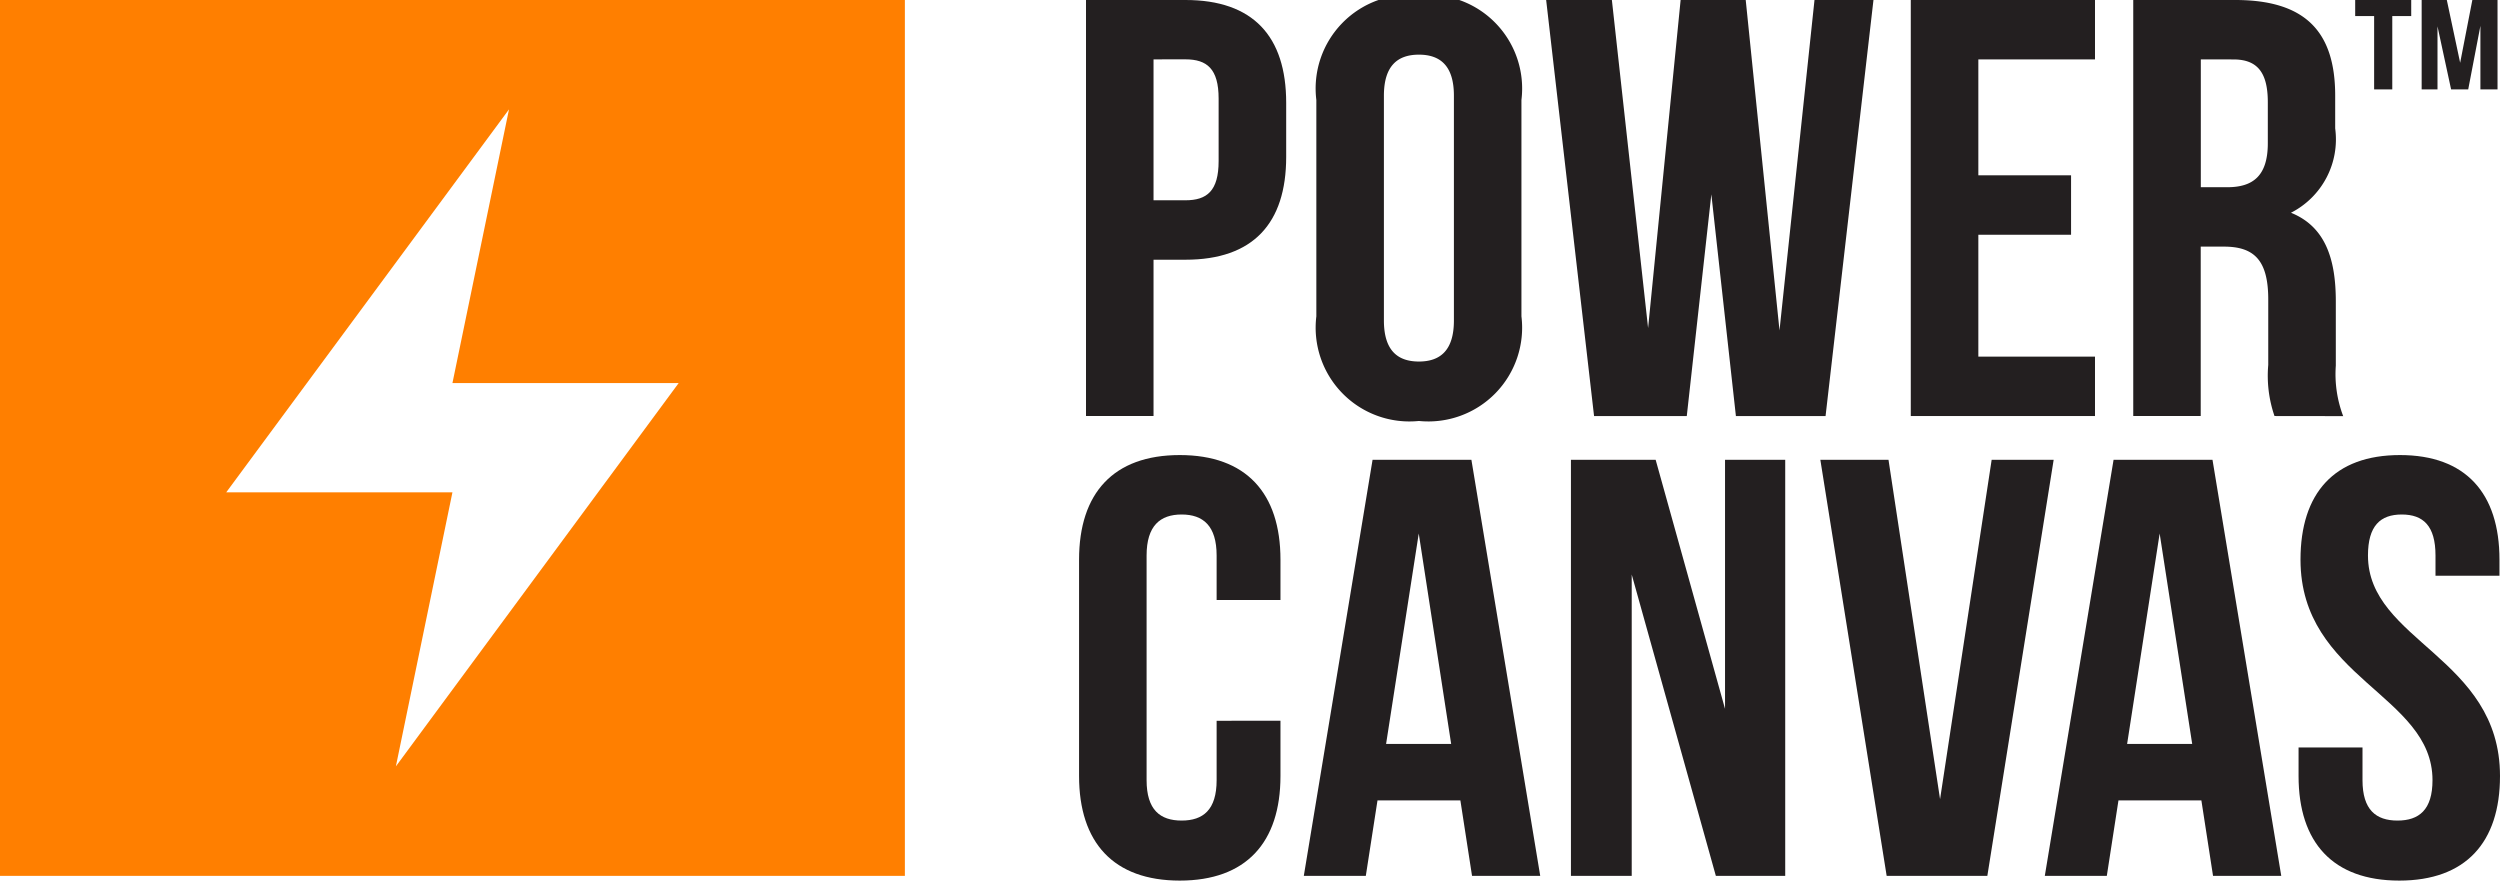 <?xml version="1.0" encoding="UTF-8"?>
<svg xmlns="http://www.w3.org/2000/svg" viewBox="0 0 80 28.179">
  <defs>
    <style>.cls-1{fill:#ff7f00;}.cls-2{fill:#231f20;}</style>
  </defs>
  <title>Obszar roboczy 61</title>
  <g id="layout">
    <path class="cls-1" d="M0,0V28.027H28.956V0ZM12.668,24.524l1.81-8.769H7.239L16.288,3.5l-1.81,8.759h7.239Z"></path>
    <path class="cls-2" d="M40.975,23.063v1.769c0,2.13-1.1,3.347-3.222,3.347s-3.223-1.217-3.223-3.347V17.909c0-2.13,1.1-3.347,3.223-3.347s3.222,1.217,3.222,3.347V19.2H38.932V17.776c0-.951-.432-1.312-1.12-1.312s-1.121.361-1.121,1.312v7.189c0,.951.433,1.293,1.121,1.293s1.12-.342,1.12-1.293v-1.9Z"></path>
    <path class="cls-2" d="M49.287,28.027H47.105l-.373-2.415H44.08l-.374,2.415H41.722l2.2-13.313h3.163Zm-4.932-4.222h2.082L45.4,17.072Z"></path>
    <polygon class="cls-2" points="52.215 18.385 52.215 28.027 50.27 28.027 50.27 14.714 52.981 14.714 55.201 22.683 55.201 14.714 57.127 14.714 57.127 28.027 54.907 28.027 52.215 18.385"></polygon>
    <polygon class="cls-2" points="62.082 25.574 63.733 14.714 65.717 14.714 63.595 28.027 60.373 28.027 58.251 14.714 60.432 14.714 62.082 25.574"></polygon>
    <path class="cls-2" d="M73,28.027H70.817l-.373-2.415H67.791l-.373,2.415H65.434l2.2-13.313H70.8Zm-4.932-4.222h2.082l-1.041-6.733Z"></path>
    <path class="cls-2" d="M76.8,14.562c2.1,0,3.183,1.217,3.183,3.347v.514H77.936v-.647c0-.95-.393-1.312-1.08-1.312s-1.081.362-1.081,1.312c0,2.739,4.225,3.252,4.225,7.056,0,2.13-1.1,3.347-3.223,3.347s-3.223-1.217-3.223-3.347v-.913H75.6v1.047c0,.95.432,1.292,1.12,1.292s1.12-.342,1.12-1.292c0-2.739-4.224-3.253-4.224-7.057,0-2.13,1.08-3.347,3.183-3.347"></path>
    <path class="cls-2" d="M41.158,3.29V5.021c0,2.13-1.061,3.29-3.223,3.29H36.913v5H34.752V0h3.183c2.162,0,3.223,1.159,3.223,3.29M36.913,1.9V6.409h1.022c.688,0,1.061-.3,1.061-1.255v-2c0-.951-.373-1.255-1.061-1.255Z"></path>
    <path class="cls-2" d="M42.123,3.2A3,3,0,0,1,45.405-.152,3,3,0,0,1,48.686,3.2v6.923a3,3,0,0,1-3.281,3.348,3,3,0,0,1-3.282-3.348Zm2.162,7.056c0,.951.432,1.313,1.12,1.313s1.12-.362,1.12-1.313V3.062c0-.951-.432-1.313-1.12-1.313s-1.12.362-1.12,1.313Z"></path>
    <polygon class="cls-2" points="63.307 5.61 66.274 5.61 66.274 7.512 63.307 7.512 63.307 11.412 67.04 11.412 67.04 13.313 61.145 13.313 61.145 -0.001 67.04 -0.001 67.04 1.901 63.307 1.901 63.307 5.61"></polygon>
    <path class="cls-2" d="M72.784,13.313a3.963,3.963,0,0,1-.2-1.635V9.586c0-1.237-.432-1.694-1.415-1.694h-.746v5.421H68.264V0h3.262c2.24,0,3.2,1.007,3.2,3.061V4.108a2.636,2.636,0,0,1-1.415,2.7c1.081.437,1.435,1.445,1.435,2.834V11.7a3.79,3.79,0,0,0,.236,1.616ZM70.426,1.9V5.991h.844c.806,0,1.3-.343,1.3-1.407V3.271c0-.951-.334-1.369-1.1-1.369Z"></path>
    <polygon class="cls-2" points="54.763 6.219 53.977 13.314 51.01 13.314 49.477 0 51.58 0 52.739 10.498 53.78 0 55.863 0 56.944 10.574 58.064 0 59.951 0 58.418 13.314 55.549 13.314 54.763 6.219"></polygon>
    <path class="cls-2" d="M75.366,0h1.793V.514h-.606V2.86h-.581V.514h-.606Zm3.359,2.009L79.115,0h.806V2.86h-.548V.827l-.39,2.033h-.548L78,.843V2.86h-.507V0h.805Z"></path>
  </g>
</svg>